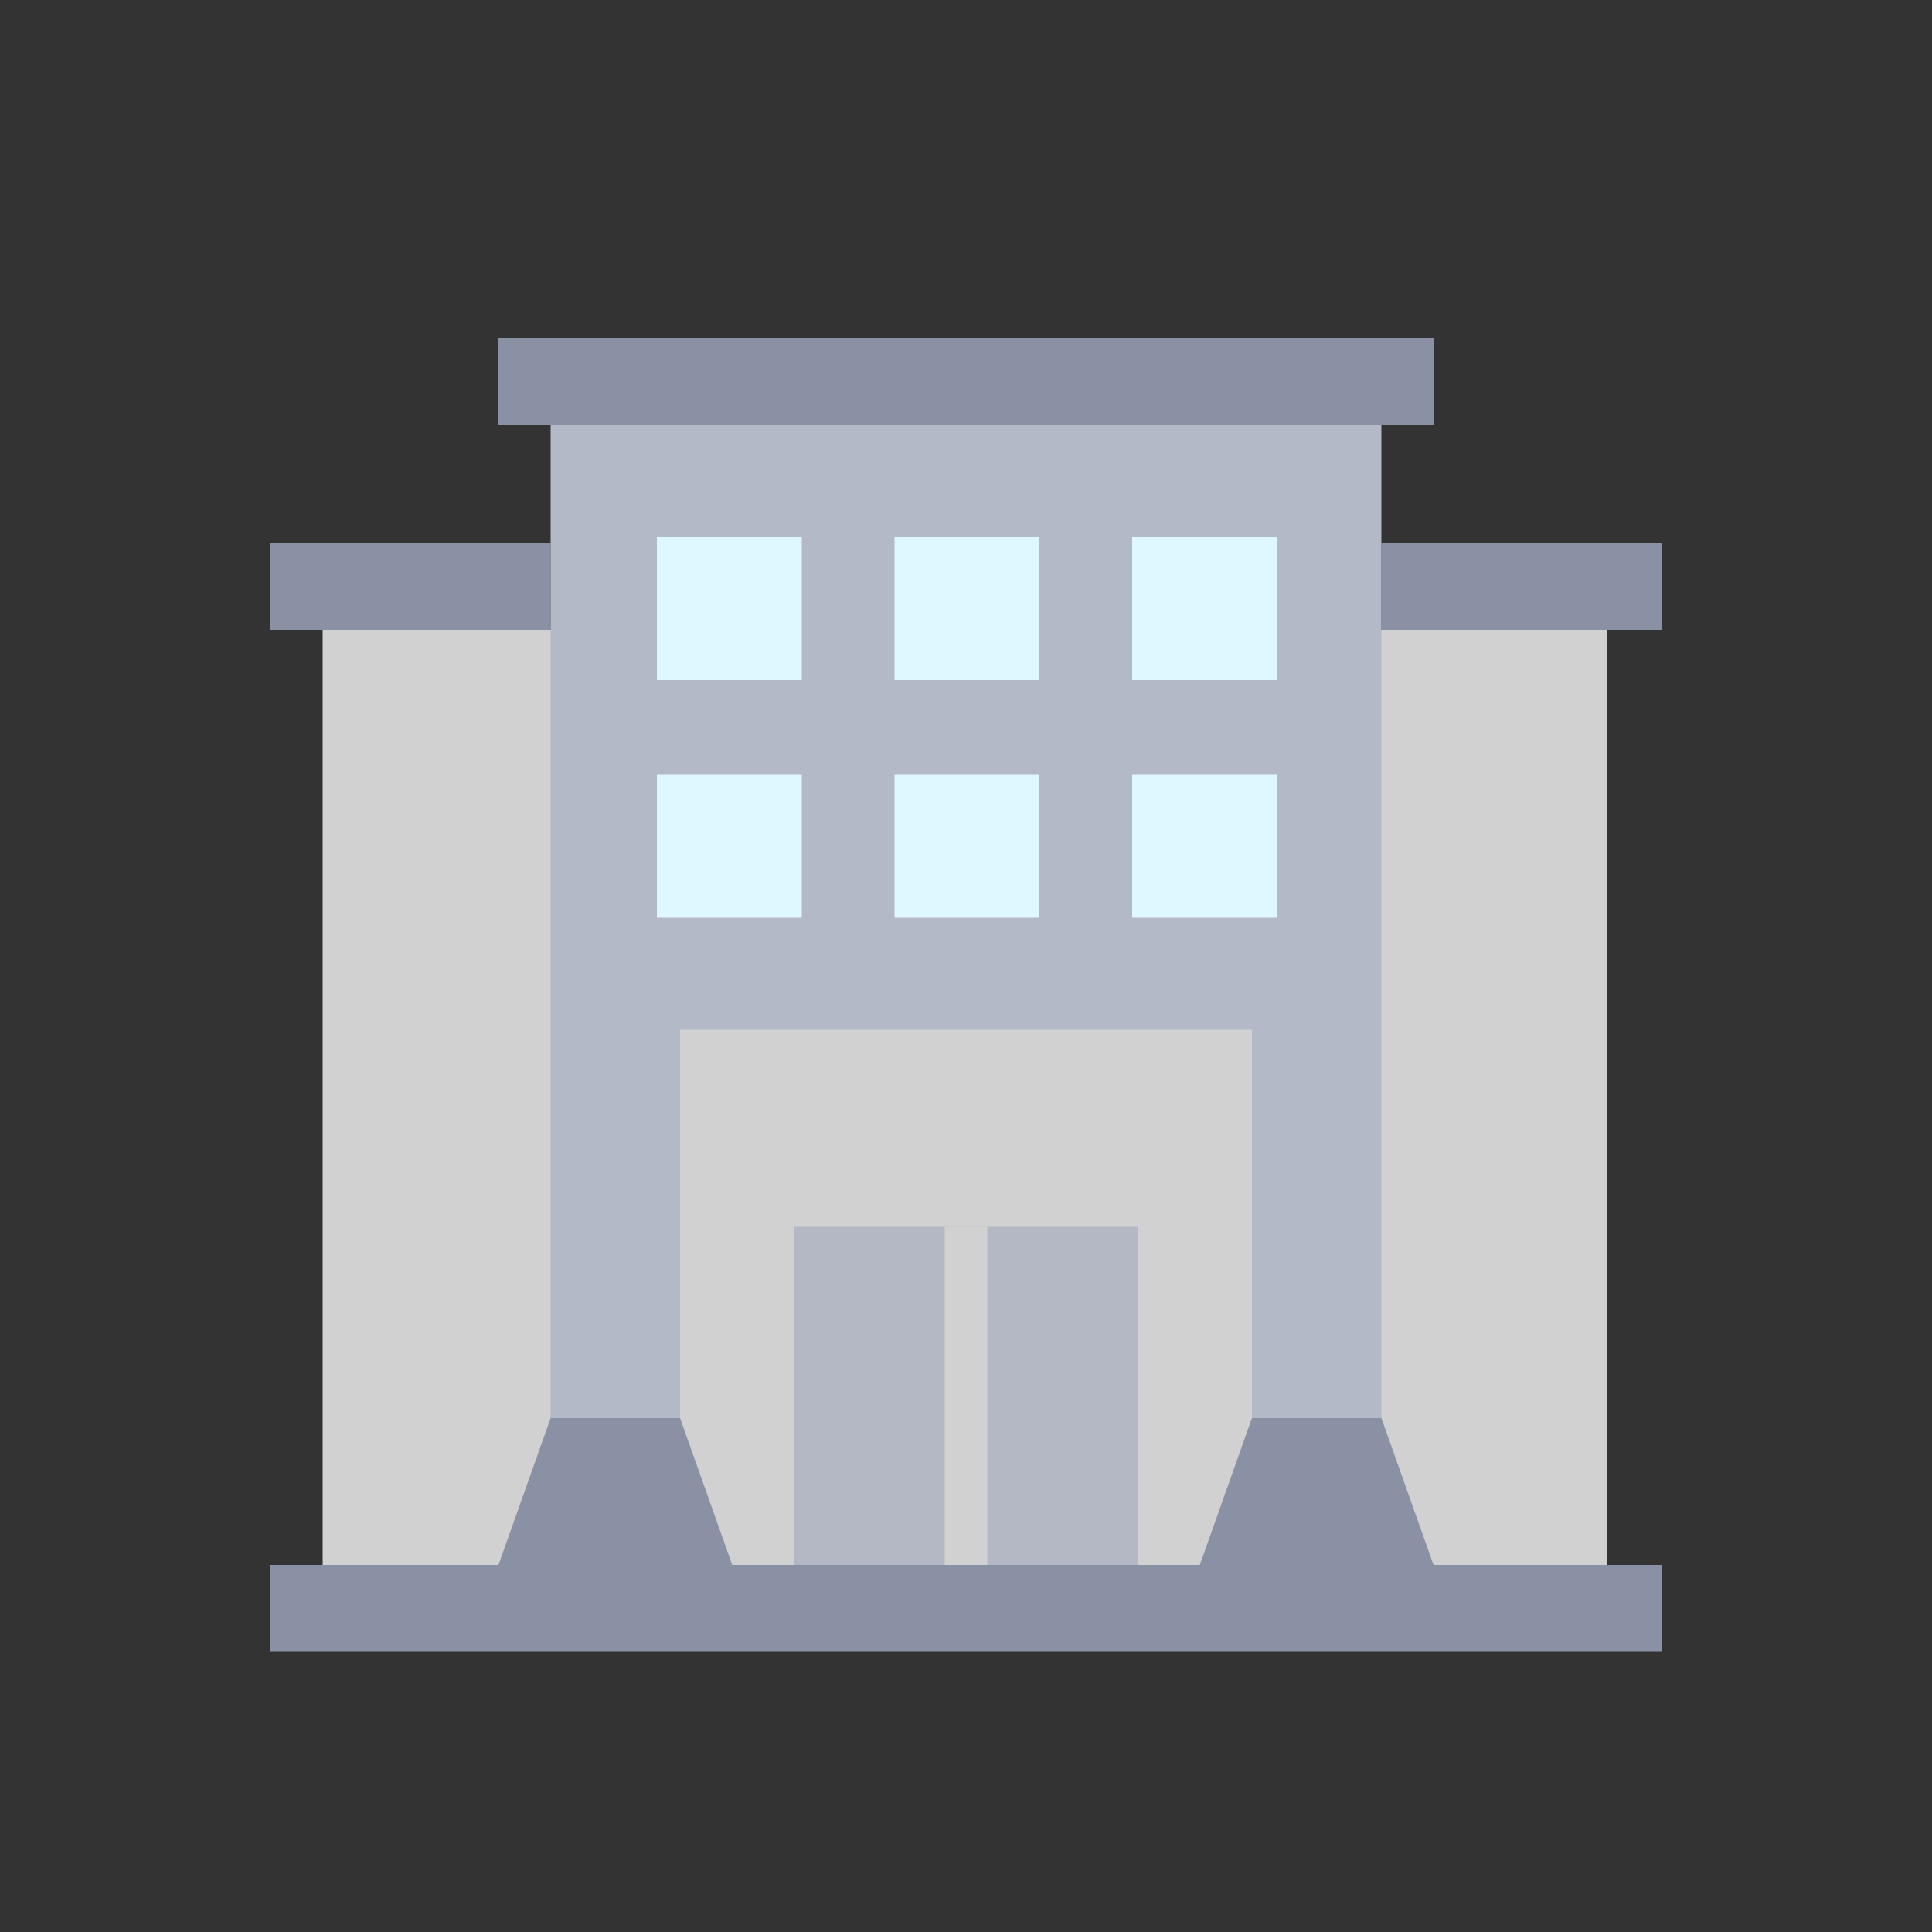 <?xml version="1.0" encoding="UTF-8"?>
<svg id="_レイヤー_1" data-name="レイヤー 1" xmlns="http://www.w3.org/2000/svg" version="1.1" viewBox="0 0 100 100">
  <rect x="0" y="0" width="100" height="100" fill="#333333" stroke="none"/>
  <defs>
    <style>
      .cls-1 {
        fill: #8b91a5;
      }

      .cls-1, .cls-2, .cls-3, .cls-4, .cls-5 {
        stroke-width: 0px;
      }

      .cls-2 {
        fill: #b3b9c6;
      }

      .cls-3 {
        fill: #d1d1d1;
      }

      .cls-4 {
        fill: #b4b8c5;
      }

      .cls-5 {
        fill: #dff7ff;
      }
    </style>
  </defs>
  <path class="cls-3" d="M16.7,32.6h66.5v48.4H16.7v-48.4Z"/>
  <path class="cls-4" d="M41.1,63.5h17.8v17.5h-17.8v-17.5Z"/>
  <path class="cls-1" d="M71.5,28.1h14.5v4.5h-14.5v-4.5Z"/>
  <path class="cls-1" d="M14,28.1h14.5v4.5h-14.5v-4.5Z"/>
  <path class="cls-2" d="M28.5,22v51.4h6.7v-20.1h29.6v20.1h6.7V22H28.5Z"/>
  <path class="cls-5" d="M46.3,40.1h7.5v7.4h-7.5v-7.4Z"/>
  <path class="cls-5" d="M34,40.1h7.5v7.4h-7.5v-7.4Z"/>
  <path class="cls-5" d="M58.6,40.1h7.5v7.4h-7.5v-7.4Z"/>
  <path class="cls-5" d="M46.3,27.8h7.5v7.4h-7.5v-7.4Z"/>
  <path class="cls-5" d="M34,27.8h7.5v7.4h-7.5v-7.4Z"/>
  <path class="cls-5" d="M58.6,27.8h7.5v7.4h-7.5v-7.4Z"/>
  <path class="cls-1" d="M25.8,81l2.7-7.6h6.7l2.7,7.6h-12.2Z"/>
  <path class="cls-1" d="M62.1,81l2.7-7.6h6.7l2.7,7.6h-12.2,0Z"/>
  <path class="cls-1" d="M14,81h72v4.5H14v-4.5Z"/>
  <path class="cls-1" d="M25.8,17.5h48.4v4.5H25.8v-4.5Z"/>
  <path class="cls-3" d="M48.9,63.5h2.2v17.5h-2.2v-17.5Z"/>
</svg>